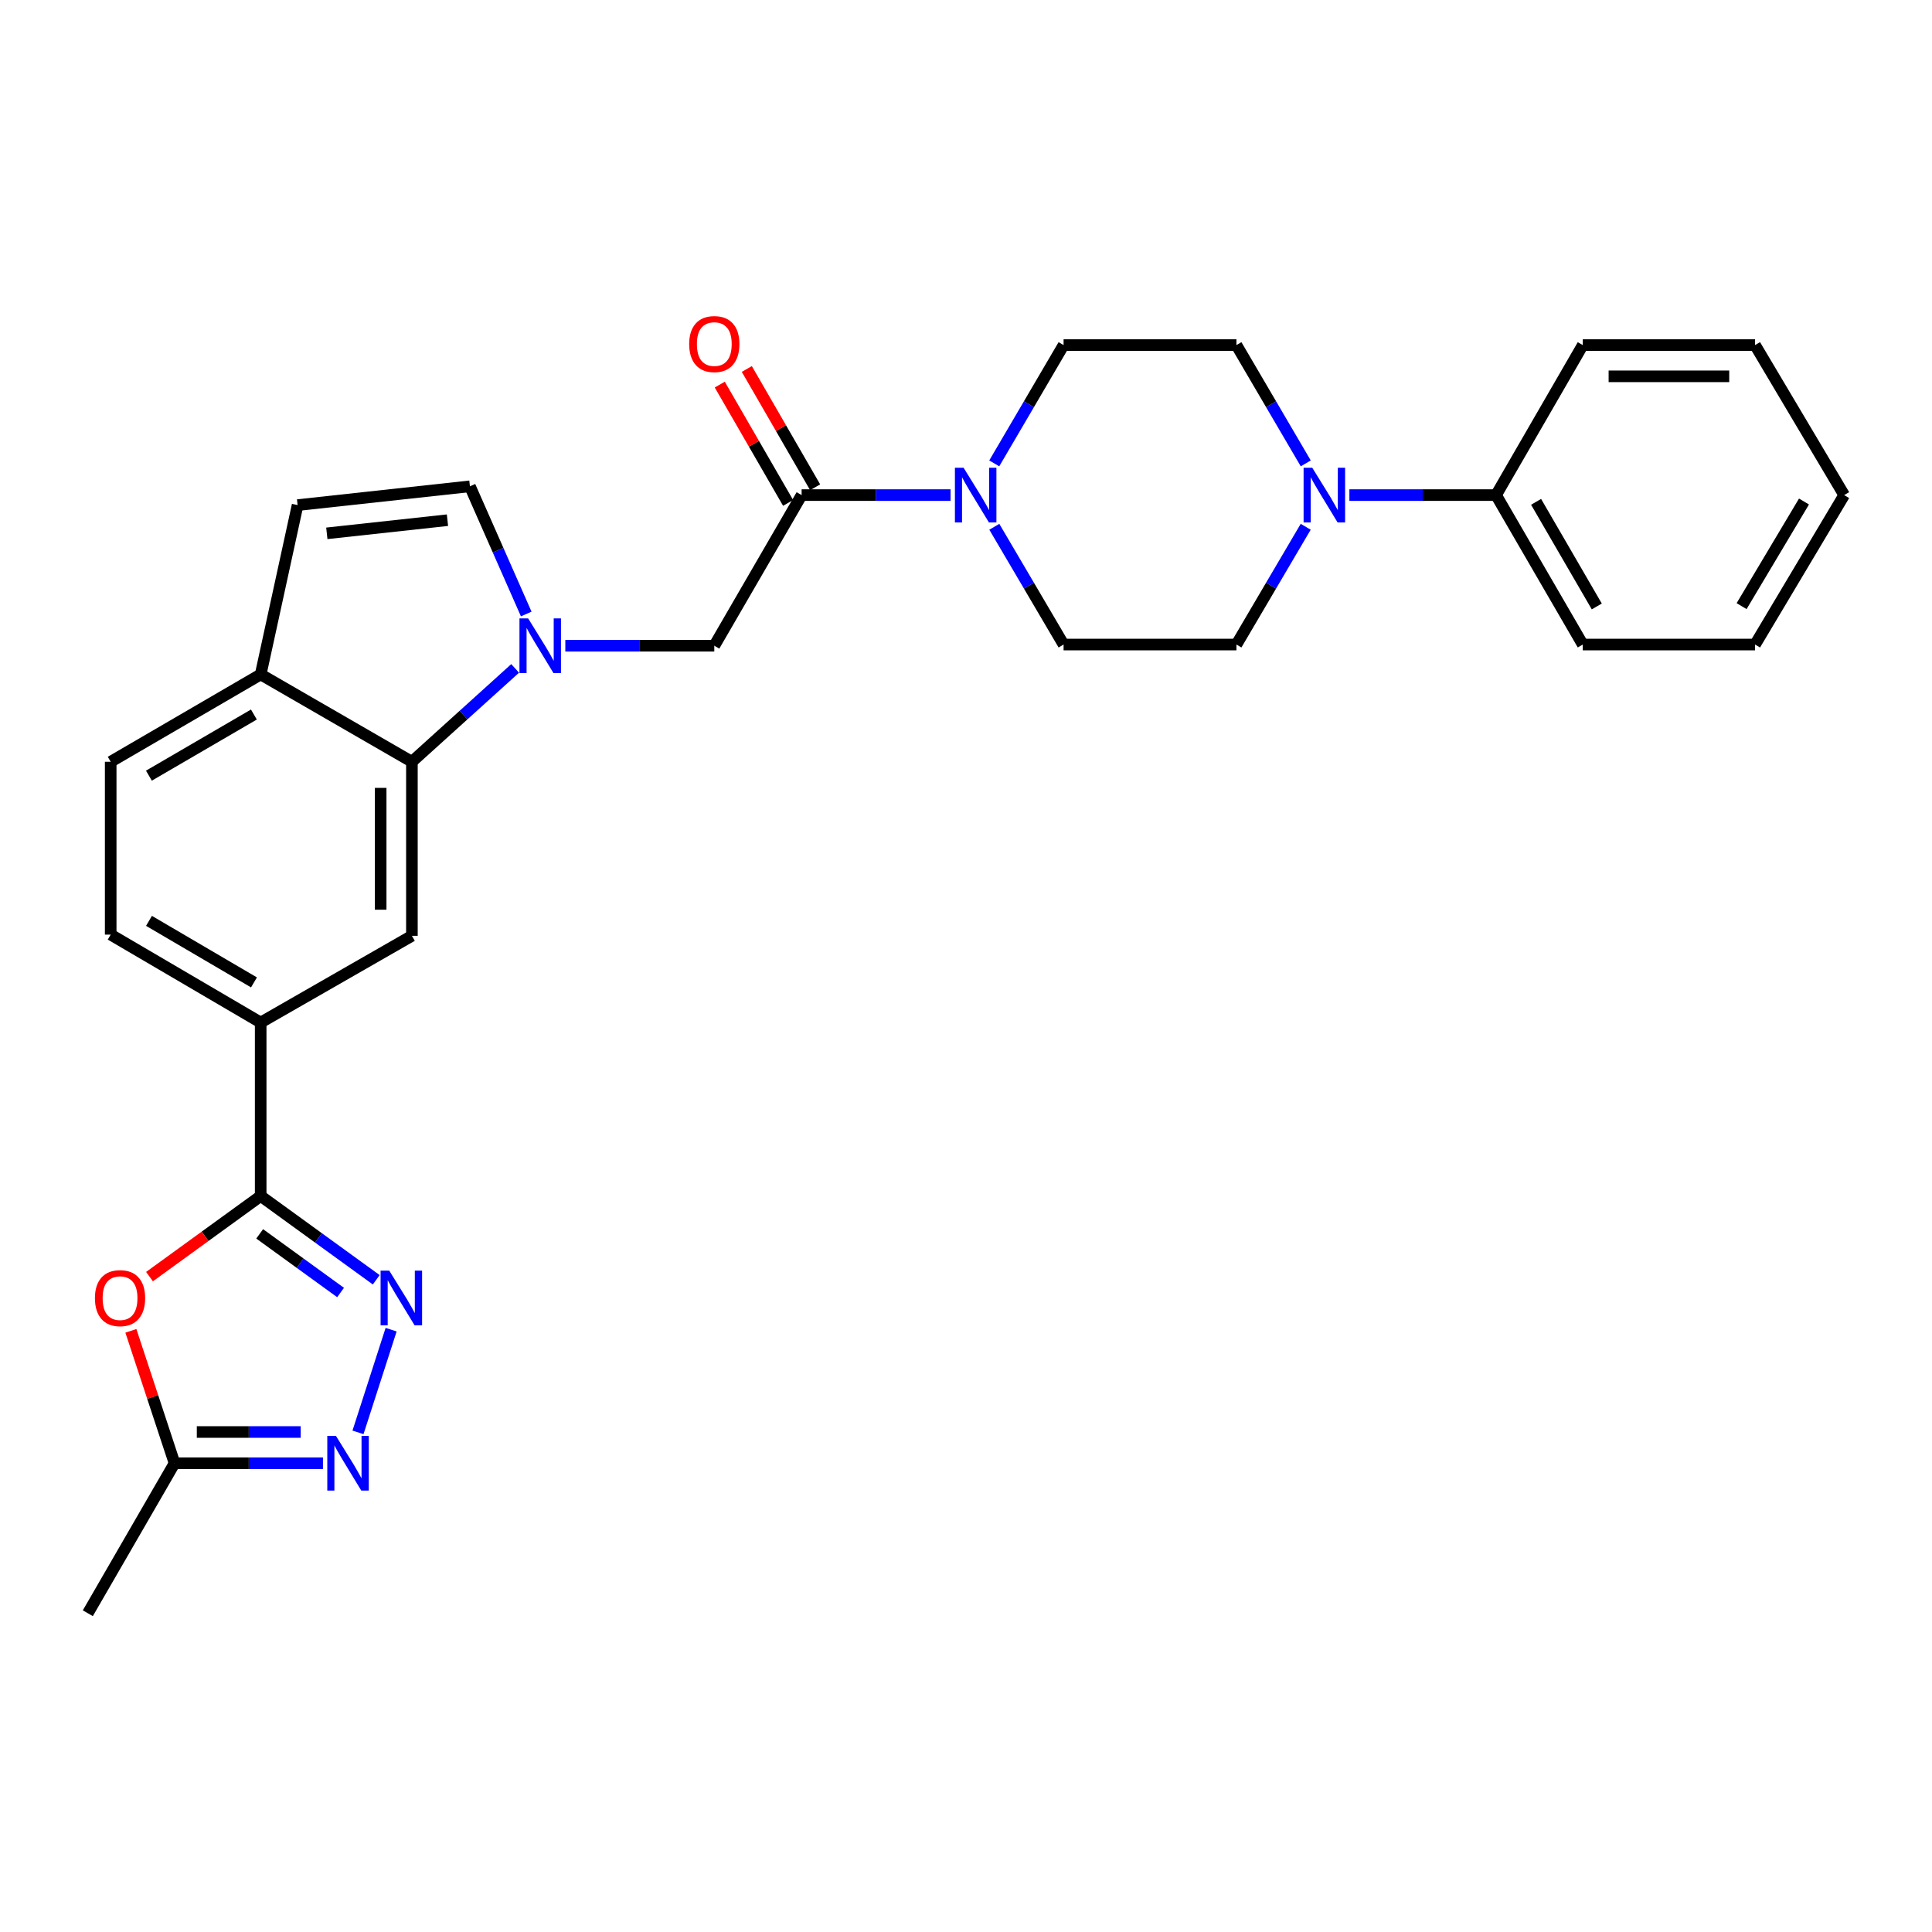 <?xml version='1.0' encoding='iso-8859-1'?>
<svg version='1.1' baseProfile='full'
              xmlns='http://www.w3.org/2000/svg'
                      xmlns:rdkit='http://www.rdkit.org/xml'
                      xmlns:xlink='http://www.w3.org/1999/xlink'
                  xml:space='preserve'
width='1000px' height='1000px' viewBox='0 0 1000 1000'>
<!-- END OF HEADER -->
<rect style='opacity:1.0;fill:#FFFFFF;stroke:none' width='1000' height='1000' x='0' y='0'> </rect>
<path class='bond-4' d='M 266.638,345.964 L 239.919,370.128' style='fill:none;fill-rule:evenodd;stroke:#0000FF;stroke-width:6px;stroke-linecap:butt;stroke-linejoin:miter;stroke-opacity:1' />
<path class='bond-4' d='M 239.919,370.128 L 213.201,394.292' style='fill:none;fill-rule:evenodd;stroke:#000000;stroke-width:6px;stroke-linecap:butt;stroke-linejoin:miter;stroke-opacity:1' />
<path class='bond-8' d='M 272.378,317.812 L 257.804,284.763' style='fill:none;fill-rule:evenodd;stroke:#0000FF;stroke-width:6px;stroke-linecap:butt;stroke-linejoin:miter;stroke-opacity:1' />
<path class='bond-8' d='M 257.804,284.763 L 243.229,251.714' style='fill:none;fill-rule:evenodd;stroke:#000000;stroke-width:6px;stroke-linecap:butt;stroke-linejoin:miter;stroke-opacity:1' />
<path class='bond-11' d='M 292.609,334.227 L 331.164,334.227' style='fill:none;fill-rule:evenodd;stroke:#0000FF;stroke-width:6px;stroke-linecap:butt;stroke-linejoin:miter;stroke-opacity:1' />
<path class='bond-11' d='M 331.164,334.227 L 369.719,334.227' style='fill:none;fill-rule:evenodd;stroke:#000000;stroke-width:6px;stroke-linecap:butt;stroke-linejoin:miter;stroke-opacity:1' />
<path class='bond-0' d='M 134.928,619.05 L 134.928,529.262' style='fill:none;fill-rule:evenodd;stroke:#000000;stroke-width:6px;stroke-linecap:butt;stroke-linejoin:miter;stroke-opacity:1' />
<path class='bond-1' d='M 134.928,619.05 L 164.835,640.732' style='fill:none;fill-rule:evenodd;stroke:#000000;stroke-width:6px;stroke-linecap:butt;stroke-linejoin:miter;stroke-opacity:1' />
<path class='bond-1' d='M 164.835,640.732 L 194.743,662.414' style='fill:none;fill-rule:evenodd;stroke:#0000FF;stroke-width:6px;stroke-linecap:butt;stroke-linejoin:miter;stroke-opacity:1' />
<path class='bond-1' d='M 134.41,638.644 L 155.345,653.822' style='fill:none;fill-rule:evenodd;stroke:#000000;stroke-width:6px;stroke-linecap:butt;stroke-linejoin:miter;stroke-opacity:1' />
<path class='bond-1' d='M 155.345,653.822 L 176.28,669' style='fill:none;fill-rule:evenodd;stroke:#0000FF;stroke-width:6px;stroke-linecap:butt;stroke-linejoin:miter;stroke-opacity:1' />
<path class='bond-2' d='M 134.928,619.05 L 106.155,639.912' style='fill:none;fill-rule:evenodd;stroke:#000000;stroke-width:6px;stroke-linecap:butt;stroke-linejoin:miter;stroke-opacity:1' />
<path class='bond-2' d='M 106.155,639.912 L 77.383,660.774' style='fill:none;fill-rule:evenodd;stroke:#FF0000;stroke-width:6px;stroke-linecap:butt;stroke-linejoin:miter;stroke-opacity:1' />
<path class='bond-3' d='M 202.44,688.237 L 185.298,741.394' style='fill:none;fill-rule:evenodd;stroke:#0000FF;stroke-width:6px;stroke-linecap:butt;stroke-linejoin:miter;stroke-opacity:1' />
<path class='bond-9' d='M 67.746,688.842 L 79.047,723.106' style='fill:none;fill-rule:evenodd;stroke:#FF0000;stroke-width:6px;stroke-linecap:butt;stroke-linejoin:miter;stroke-opacity:1' />
<path class='bond-9' d='M 79.047,723.106 L 90.349,757.37' style='fill:none;fill-rule:evenodd;stroke:#000000;stroke-width:6px;stroke-linecap:butt;stroke-linejoin:miter;stroke-opacity:1' />
<path class='bond-32' d='M 167.161,757.37 L 128.755,757.37' style='fill:none;fill-rule:evenodd;stroke:#0000FF;stroke-width:6px;stroke-linecap:butt;stroke-linejoin:miter;stroke-opacity:1' />
<path class='bond-32' d='M 128.755,757.37 L 90.349,757.37' style='fill:none;fill-rule:evenodd;stroke:#000000;stroke-width:6px;stroke-linecap:butt;stroke-linejoin:miter;stroke-opacity:1' />
<path class='bond-32' d='M 155.639,741.201 L 128.755,741.201' style='fill:none;fill-rule:evenodd;stroke:#0000FF;stroke-width:6px;stroke-linecap:butt;stroke-linejoin:miter;stroke-opacity:1' />
<path class='bond-32' d='M 128.755,741.201 L 101.87,741.201' style='fill:none;fill-rule:evenodd;stroke:#000000;stroke-width:6px;stroke-linecap:butt;stroke-linejoin:miter;stroke-opacity:1' />
<path class='bond-10' d='M 213.201,394.292 L 213.201,484.376' style='fill:none;fill-rule:evenodd;stroke:#000000;stroke-width:6px;stroke-linecap:butt;stroke-linejoin:miter;stroke-opacity:1' />
<path class='bond-10' d='M 197.033,407.805 L 197.033,470.864' style='fill:none;fill-rule:evenodd;stroke:#000000;stroke-width:6px;stroke-linecap:butt;stroke-linejoin:miter;stroke-opacity:1' />
<path class='bond-14' d='M 213.201,394.292 L 134.928,349.084' style='fill:none;fill-rule:evenodd;stroke:#000000;stroke-width:6px;stroke-linecap:butt;stroke-linejoin:miter;stroke-opacity:1' />
<path class='bond-5' d='M 414.919,256.259 L 369.719,334.227' style='fill:none;fill-rule:evenodd;stroke:#000000;stroke-width:6px;stroke-linecap:butt;stroke-linejoin:miter;stroke-opacity:1' />
<path class='bond-6' d='M 414.919,256.259 L 453.465,256.259' style='fill:none;fill-rule:evenodd;stroke:#000000;stroke-width:6px;stroke-linecap:butt;stroke-linejoin:miter;stroke-opacity:1' />
<path class='bond-6' d='M 453.465,256.259 L 492.011,256.259' style='fill:none;fill-rule:evenodd;stroke:#0000FF;stroke-width:6px;stroke-linecap:butt;stroke-linejoin:miter;stroke-opacity:1' />
<path class='bond-19' d='M 421.919,252.216 L 404.234,221.598' style='fill:none;fill-rule:evenodd;stroke:#000000;stroke-width:6px;stroke-linecap:butt;stroke-linejoin:miter;stroke-opacity:1' />
<path class='bond-19' d='M 404.234,221.598 L 386.55,190.981' style='fill:none;fill-rule:evenodd;stroke:#FF0000;stroke-width:6px;stroke-linecap:butt;stroke-linejoin:miter;stroke-opacity:1' />
<path class='bond-19' d='M 407.918,260.303 L 390.234,229.685' style='fill:none;fill-rule:evenodd;stroke:#000000;stroke-width:6px;stroke-linecap:butt;stroke-linejoin:miter;stroke-opacity:1' />
<path class='bond-19' d='M 390.234,229.685 L 372.549,199.067' style='fill:none;fill-rule:evenodd;stroke:#FF0000;stroke-width:6px;stroke-linecap:butt;stroke-linejoin:miter;stroke-opacity:1' />
<path class='bond-15' d='M 514.653,272.663 L 532.58,303.139' style='fill:none;fill-rule:evenodd;stroke:#0000FF;stroke-width:6px;stroke-linecap:butt;stroke-linejoin:miter;stroke-opacity:1' />
<path class='bond-15' d='M 532.58,303.139 L 550.508,333.616' style='fill:none;fill-rule:evenodd;stroke:#000000;stroke-width:6px;stroke-linecap:butt;stroke-linejoin:miter;stroke-opacity:1' />
<path class='bond-16' d='M 514.621,239.849 L 532.564,209.232' style='fill:none;fill-rule:evenodd;stroke:#0000FF;stroke-width:6px;stroke-linecap:butt;stroke-linejoin:miter;stroke-opacity:1' />
<path class='bond-16' d='M 532.564,209.232 L 550.508,178.616' style='fill:none;fill-rule:evenodd;stroke:#000000;stroke-width:6px;stroke-linecap:butt;stroke-linejoin:miter;stroke-opacity:1' />
<path class='bond-7' d='M 675.86,239.849 L 657.917,209.232' style='fill:none;fill-rule:evenodd;stroke:#0000FF;stroke-width:6px;stroke-linecap:butt;stroke-linejoin:miter;stroke-opacity:1' />
<path class='bond-7' d='M 657.917,209.232 L 639.973,178.616' style='fill:none;fill-rule:evenodd;stroke:#000000;stroke-width:6px;stroke-linecap:butt;stroke-linejoin:miter;stroke-opacity:1' />
<path class='bond-20' d='M 698.44,256.259 L 736.399,256.259' style='fill:none;fill-rule:evenodd;stroke:#0000FF;stroke-width:6px;stroke-linecap:butt;stroke-linejoin:miter;stroke-opacity:1' />
<path class='bond-20' d='M 736.399,256.259 L 774.358,256.259' style='fill:none;fill-rule:evenodd;stroke:#000000;stroke-width:6px;stroke-linecap:butt;stroke-linejoin:miter;stroke-opacity:1' />
<path class='bond-31' d='M 675.828,272.663 L 657.9,303.139' style='fill:none;fill-rule:evenodd;stroke:#0000FF;stroke-width:6px;stroke-linecap:butt;stroke-linejoin:miter;stroke-opacity:1' />
<path class='bond-31' d='M 657.9,303.139 L 639.973,333.616' style='fill:none;fill-rule:evenodd;stroke:#000000;stroke-width:6px;stroke-linecap:butt;stroke-linejoin:miter;stroke-opacity:1' />
<path class='bond-13' d='M 243.229,251.714 L 154.034,261.442' style='fill:none;fill-rule:evenodd;stroke:#000000;stroke-width:6px;stroke-linecap:butt;stroke-linejoin:miter;stroke-opacity:1' />
<path class='bond-13' d='M 231.603,269.246 L 169.166,276.056' style='fill:none;fill-rule:evenodd;stroke:#000000;stroke-width:6px;stroke-linecap:butt;stroke-linejoin:miter;stroke-opacity:1' />
<path class='bond-23' d='M 90.349,757.37 L 45.455,835.013' style='fill:none;fill-rule:evenodd;stroke:#000000;stroke-width:6px;stroke-linecap:butt;stroke-linejoin:miter;stroke-opacity:1' />
<path class='bond-12' d='M 213.201,484.376 L 134.928,529.262' style='fill:none;fill-rule:evenodd;stroke:#000000;stroke-width:6px;stroke-linecap:butt;stroke-linejoin:miter;stroke-opacity:1' />
<path class='bond-30' d='M 134.928,529.262 L 57.293,483.757' style='fill:none;fill-rule:evenodd;stroke:#000000;stroke-width:6px;stroke-linecap:butt;stroke-linejoin:miter;stroke-opacity:1' />
<path class='bond-30' d='M 131.459,508.487 L 77.115,476.634' style='fill:none;fill-rule:evenodd;stroke:#000000;stroke-width:6px;stroke-linecap:butt;stroke-linejoin:miter;stroke-opacity:1' />
<path class='bond-29' d='M 154.034,261.442 L 134.928,349.084' style='fill:none;fill-rule:evenodd;stroke:#000000;stroke-width:6px;stroke-linecap:butt;stroke-linejoin:miter;stroke-opacity:1' />
<path class='bond-22' d='M 134.928,349.084 L 57.293,394.292' style='fill:none;fill-rule:evenodd;stroke:#000000;stroke-width:6px;stroke-linecap:butt;stroke-linejoin:miter;stroke-opacity:1' />
<path class='bond-22' d='M 131.419,369.837 L 77.075,401.483' style='fill:none;fill-rule:evenodd;stroke:#000000;stroke-width:6px;stroke-linecap:butt;stroke-linejoin:miter;stroke-opacity:1' />
<path class='bond-17' d='M 550.508,333.616 L 639.973,333.616' style='fill:none;fill-rule:evenodd;stroke:#000000;stroke-width:6px;stroke-linecap:butt;stroke-linejoin:miter;stroke-opacity:1' />
<path class='bond-18' d='M 550.508,178.616 L 639.973,178.616' style='fill:none;fill-rule:evenodd;stroke:#000000;stroke-width:6px;stroke-linecap:butt;stroke-linejoin:miter;stroke-opacity:1' />
<path class='bond-24' d='M 774.358,256.259 L 819.244,333.616' style='fill:none;fill-rule:evenodd;stroke:#000000;stroke-width:6px;stroke-linecap:butt;stroke-linejoin:miter;stroke-opacity:1' />
<path class='bond-24' d='M 795.076,259.748 L 826.495,313.898' style='fill:none;fill-rule:evenodd;stroke:#000000;stroke-width:6px;stroke-linecap:butt;stroke-linejoin:miter;stroke-opacity:1' />
<path class='bond-25' d='M 774.358,256.259 L 819.244,178.616' style='fill:none;fill-rule:evenodd;stroke:#000000;stroke-width:6px;stroke-linecap:butt;stroke-linejoin:miter;stroke-opacity:1' />
<path class='bond-21' d='M 57.293,483.757 L 57.293,394.292' style='fill:none;fill-rule:evenodd;stroke:#000000;stroke-width:6px;stroke-linecap:butt;stroke-linejoin:miter;stroke-opacity:1' />
<path class='bond-26' d='M 819.244,333.616 L 908.421,333.616' style='fill:none;fill-rule:evenodd;stroke:#000000;stroke-width:6px;stroke-linecap:butt;stroke-linejoin:miter;stroke-opacity:1' />
<path class='bond-27' d='M 819.244,178.616 L 908.421,178.616' style='fill:none;fill-rule:evenodd;stroke:#000000;stroke-width:6px;stroke-linecap:butt;stroke-linejoin:miter;stroke-opacity:1' />
<path class='bond-27' d='M 832.62,194.784 L 895.044,194.784' style='fill:none;fill-rule:evenodd;stroke:#000000;stroke-width:6px;stroke-linecap:butt;stroke-linejoin:miter;stroke-opacity:1' />
<path class='bond-33' d='M 908.421,333.616 L 954.545,256.259' style='fill:none;fill-rule:evenodd;stroke:#000000;stroke-width:6px;stroke-linecap:butt;stroke-linejoin:miter;stroke-opacity:1' />
<path class='bond-33' d='M 901.452,313.732 L 933.74,259.583' style='fill:none;fill-rule:evenodd;stroke:#000000;stroke-width:6px;stroke-linecap:butt;stroke-linejoin:miter;stroke-opacity:1' />
<path class='bond-28' d='M 908.421,178.616 L 954.545,256.259' style='fill:none;fill-rule:evenodd;stroke:#000000;stroke-width:6px;stroke-linecap:butt;stroke-linejoin:miter;stroke-opacity:1' />
<path  class='atom-0' d='M 273.357 320.067
L 282.637 335.067
Q 283.557 336.547, 285.037 339.227
Q 286.517 341.907, 286.597 342.067
L 286.597 320.067
L 290.357 320.067
L 290.357 348.387
L 286.477 348.387
L 276.517 331.987
Q 275.357 330.067, 274.117 327.867
Q 272.917 325.667, 272.557 324.987
L 272.557 348.387
L 268.877 348.387
L 268.877 320.067
L 273.357 320.067
' fill='#0000FF'/>
<path  class='atom-2' d='M 201.471 657.67
L 210.751 672.67
Q 211.671 674.15, 213.151 676.83
Q 214.631 679.51, 214.711 679.67
L 214.711 657.67
L 218.471 657.67
L 218.471 685.99
L 214.591 685.99
L 204.631 669.59
Q 203.471 667.67, 202.231 665.47
Q 201.031 663.27, 200.671 662.59
L 200.671 685.99
L 196.991 685.99
L 196.991 657.67
L 201.471 657.67
' fill='#0000FF'/>
<path  class='atom-3' d='M 49.135 671.91
Q 49.135 665.11, 52.495 661.31
Q 55.855 657.51, 62.135 657.51
Q 68.415 657.51, 71.775 661.31
Q 75.135 665.11, 75.135 671.91
Q 75.135 678.79, 71.735 682.71
Q 68.335 686.59, 62.135 686.59
Q 55.895 686.59, 52.495 682.71
Q 49.135 678.83, 49.135 671.91
M 62.135 683.39
Q 66.455 683.39, 68.775 680.51
Q 71.135 677.59, 71.135 671.91
Q 71.135 666.35, 68.775 663.55
Q 66.455 660.71, 62.135 660.71
Q 57.815 660.71, 55.455 663.51
Q 53.135 666.31, 53.135 671.91
Q 53.135 677.63, 55.455 680.51
Q 57.815 683.39, 62.135 683.39
' fill='#FF0000'/>
<path  class='atom-4' d='M 173.886 743.21
L 183.166 758.21
Q 184.086 759.69, 185.566 762.37
Q 187.046 765.05, 187.126 765.21
L 187.126 743.21
L 190.886 743.21
L 190.886 771.53
L 187.006 771.53
L 177.046 755.13
Q 175.886 753.21, 174.646 751.01
Q 173.446 748.81, 173.086 748.13
L 173.086 771.53
L 169.406 771.53
L 169.406 743.21
L 173.886 743.21
' fill='#0000FF'/>
<path  class='atom-7' d='M 498.743 242.099
L 508.023 257.099
Q 508.943 258.579, 510.423 261.259
Q 511.903 263.939, 511.983 264.099
L 511.983 242.099
L 515.743 242.099
L 515.743 270.419
L 511.863 270.419
L 501.903 254.019
Q 500.743 252.099, 499.503 249.899
Q 498.303 247.699, 497.943 247.019
L 497.943 270.419
L 494.263 270.419
L 494.263 242.099
L 498.743 242.099
' fill='#0000FF'/>
<path  class='atom-8' d='M 679.218 242.099
L 688.498 257.099
Q 689.418 258.579, 690.898 261.259
Q 692.378 263.939, 692.458 264.099
L 692.458 242.099
L 696.218 242.099
L 696.218 270.419
L 692.338 270.419
L 682.378 254.019
Q 681.218 252.099, 679.978 249.899
Q 678.778 247.699, 678.418 247.019
L 678.418 270.419
L 674.738 270.419
L 674.738 242.099
L 679.218 242.099
' fill='#0000FF'/>
<path  class='atom-20' d='M 356.719 178.085
Q 356.719 171.285, 360.079 167.485
Q 363.439 163.685, 369.719 163.685
Q 375.999 163.685, 379.359 167.485
Q 382.719 171.285, 382.719 178.085
Q 382.719 184.965, 379.319 188.885
Q 375.919 192.765, 369.719 192.765
Q 363.479 192.765, 360.079 188.885
Q 356.719 185.005, 356.719 178.085
M 369.719 189.565
Q 374.039 189.565, 376.359 186.685
Q 378.719 183.765, 378.719 178.085
Q 378.719 172.525, 376.359 169.725
Q 374.039 166.885, 369.719 166.885
Q 365.399 166.885, 363.039 169.685
Q 360.719 172.485, 360.719 178.085
Q 360.719 183.805, 363.039 186.685
Q 365.399 189.565, 369.719 189.565
' fill='#FF0000'/>
</svg>
